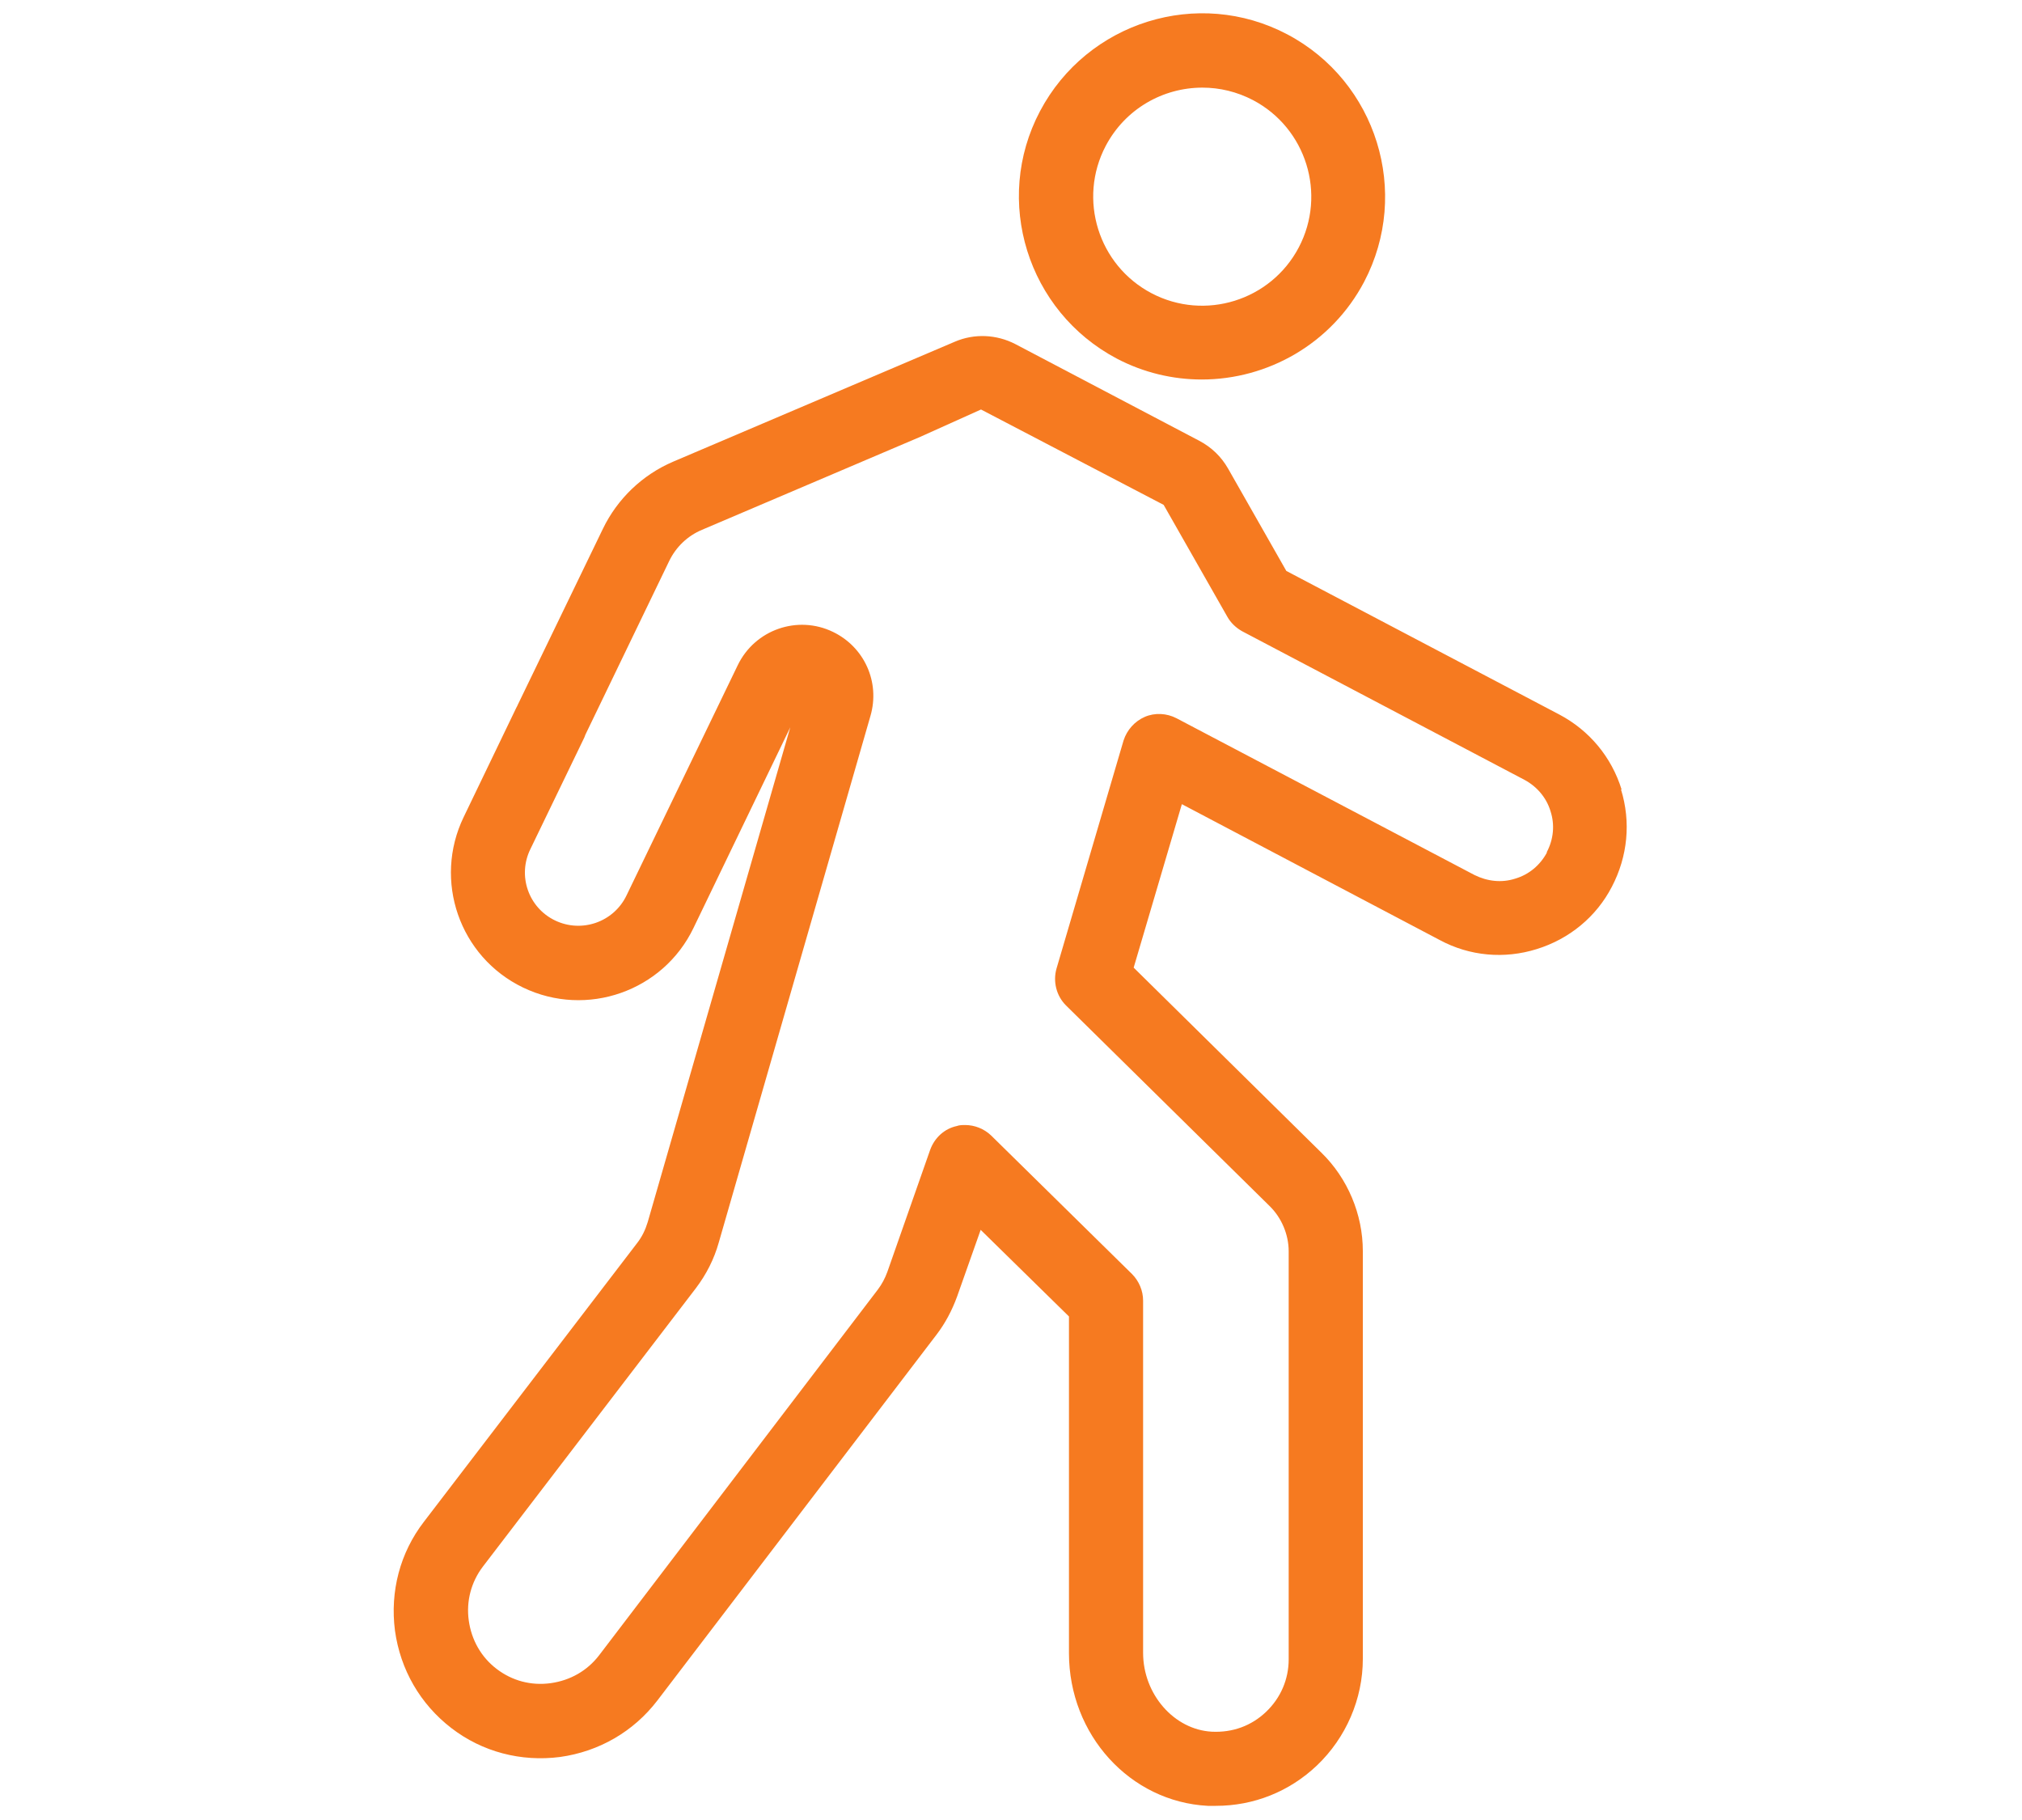 <svg width="60" height="54" viewBox="0 0 60 54" fill="none" xmlns="http://www.w3.org/2000/svg">
<path d="M33.14 10.64C33.94 11.06 34.81 11.26 35.66 11.26C37.62 11.26 39.51 10.2 40.48 8.36C41.87 5.71 40.85 2.42 38.2 1.02C35.55 -0.38 32.26 0.65 30.86 3.3C29.46 5.95 30.49 9.24 33.14 10.64ZM32.81 4.33C33.39 3.23 34.51 2.6 35.68 2.6C36.19 2.6 36.7 2.72 37.18 2.97C38.76 3.8 39.37 5.76 38.54 7.34C37.71 8.92 35.75 9.53 34.17 8.7C32.59 7.87 31.98 5.91 32.81 4.33Z" fill="#F67A20"/>
<path d="M48.12 23.43C47.82 22.46 47.16 21.67 46.27 21.2L38.17 16.94L36.44 13.9C36.24 13.55 35.95 13.27 35.59 13.08L30.13 10.21C29.57 9.92 28.91 9.89 28.33 10.14L19.97 13.7C19.06 14.09 18.32 14.8 17.89 15.69L15.36 20.92C15.36 20.92 15.34 20.97 15.32 21L13.76 24.24C12.85 26.12 13.63 28.39 15.52 29.3C17.41 30.21 19.68 29.41 20.58 27.53L23.45 21.58L19.22 36.26C19.15 36.49 19.05 36.7 18.9 36.89L12.58 45.15C11.87 46.07 11.57 47.22 11.72 48.38C11.88 49.54 12.47 50.56 13.39 51.27C14.31 51.98 15.46 52.28 16.62 52.13C17.77 51.97 18.8 51.38 19.51 50.45L27.79 39.6C28.05 39.26 28.25 38.88 28.4 38.47L29.1 36.49L31.72 39.06V49.05C31.72 51.47 33.53 53.46 35.84 53.58C35.92 53.58 36 53.58 36.08 53.58C37.2 53.58 38.26 53.16 39.08 52.38C39.94 51.56 40.44 50.41 40.44 49.22V37.12C40.44 36.03 39.99 34.96 39.21 34.2L33.64 28.71L35.07 23.86L42.72 27.89C43.61 28.37 44.64 28.46 45.6 28.16C46.57 27.86 47.37 27.2 47.83 26.31C48.3 25.41 48.4 24.39 48.1 23.42L48.12 23.43ZM45.9 25.3C45.7 25.67 45.37 25.95 44.96 26.07C44.56 26.2 44.13 26.15 43.75 25.96L34.91 21.31C34.62 21.16 34.27 21.14 33.97 21.27C33.67 21.4 33.44 21.66 33.34 21.97L31.35 28.74C31.24 29.13 31.35 29.55 31.63 29.83L37.67 35.78C38.03 36.13 38.24 36.63 38.24 37.13V49.23C38.24 49.83 38 50.38 37.57 50.79C37.13 51.21 36.57 51.41 35.96 51.38C34.84 51.32 33.92 50.27 33.92 49.04V38.59C33.92 38.3 33.8 38.01 33.59 37.8L29.41 33.69C29.2 33.49 28.92 33.38 28.64 33.38C28.56 33.38 28.47 33.38 28.39 33.41C28.02 33.49 27.73 33.76 27.6 34.12L26.33 37.74C26.26 37.93 26.17 38.1 26.05 38.26L17.78 49.11C17.43 49.57 16.92 49.86 16.34 49.94C15.76 50.02 15.2 49.87 14.74 49.52C14.28 49.17 13.99 48.66 13.91 48.08C13.83 47.51 13.98 46.94 14.33 46.48L20.65 38.22C20.96 37.81 21.19 37.36 21.33 36.86L25.83 21.24C26.12 20.24 25.65 19.2 24.72 18.75C23.67 18.24 22.4 18.68 21.89 19.74L18.59 26.57C18.21 27.36 17.26 27.69 16.47 27.31C15.68 26.93 15.35 25.98 15.74 25.19L17.34 21.88C17.34 21.88 17.36 21.83 17.37 21.8L19.86 16.64C20.06 16.23 20.4 15.9 20.83 15.72L27.31 12.96L29.11 12.15L34.53 14.98L36.42 18.3C36.52 18.48 36.68 18.63 36.86 18.73L45.24 23.14C45.61 23.34 45.89 23.67 46.01 24.07C46.14 24.47 46.1 24.9 45.9 25.28V25.3Z" fill="#F67A20"/>
</svg>
